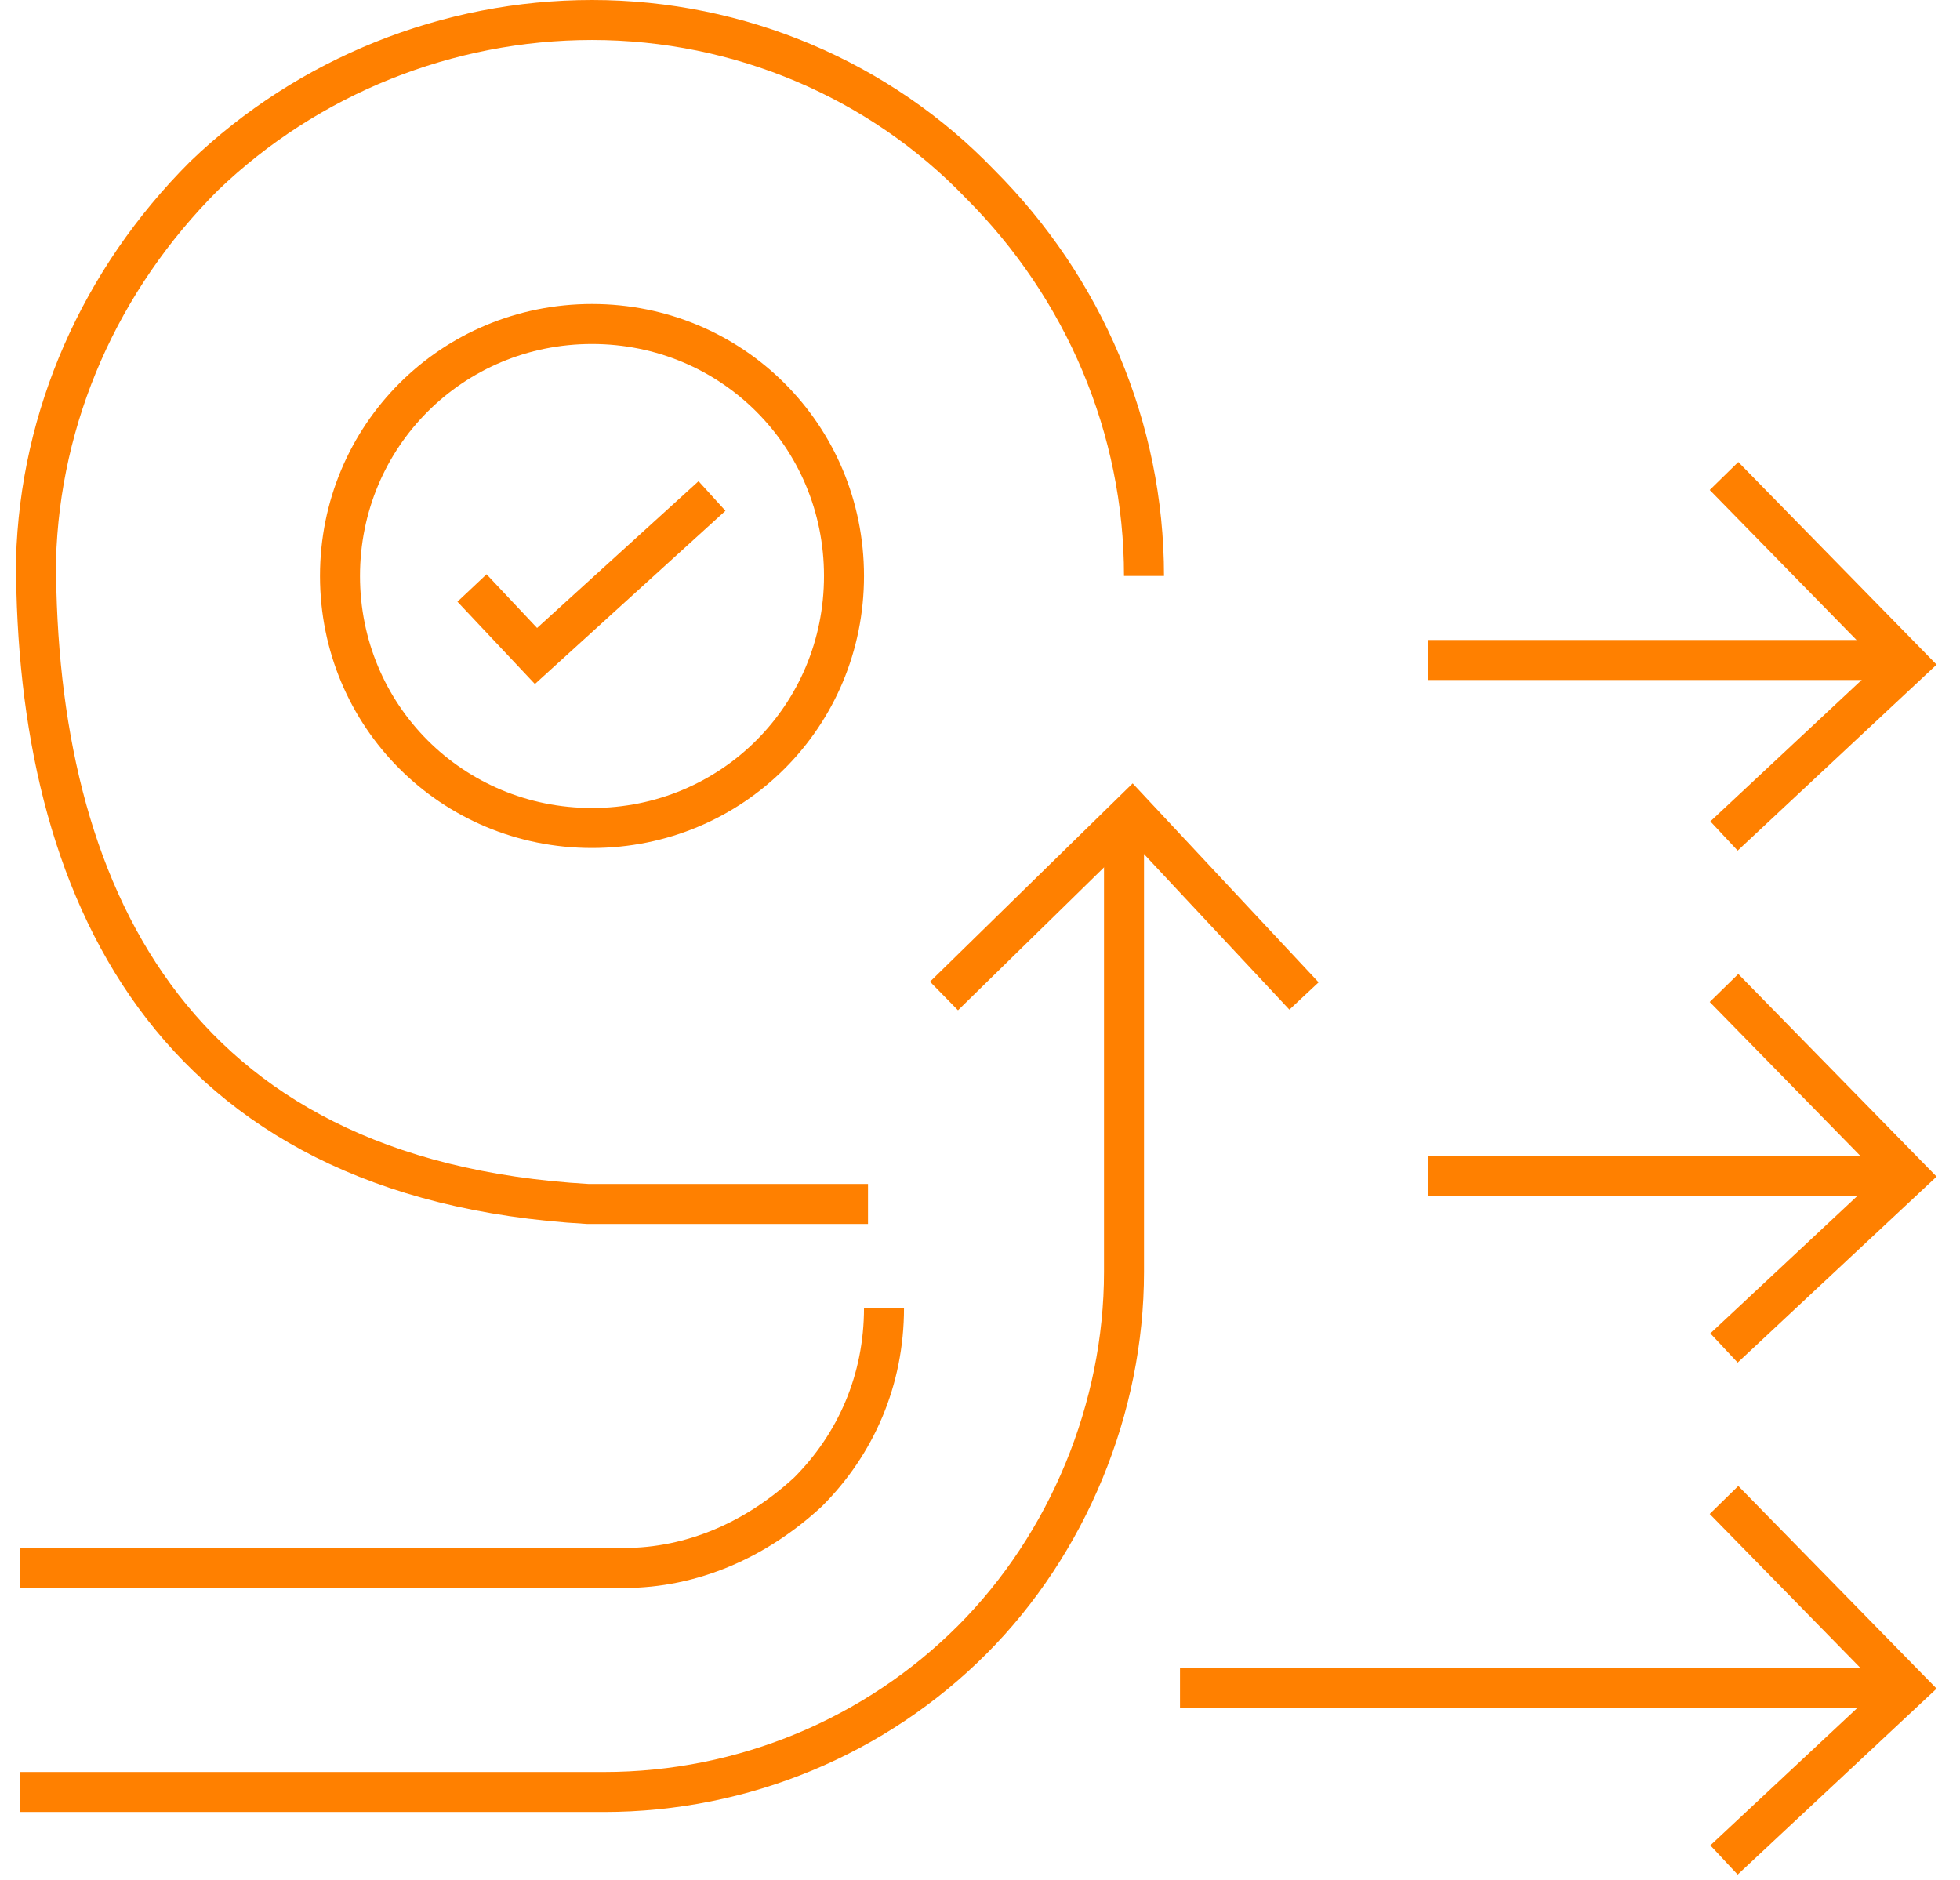 <?xml version="1.0" encoding="UTF-8"?>
<svg xmlns="http://www.w3.org/2000/svg" version="1.1" viewBox="0 0 49 47">
  <defs>
    <style>
      .cls-1 {
        fill: #ff8000;
      }

      .cls-2 {
        fill: none;
        stroke: #ff8000;
        stroke-miterlimit: 10;
      }
    </style>
  </defs>
  <!-- Generator: Adobe Illustrator 28.6.0, SVG Export Plug-In . SVG Version: 1.2.0 Build 709)  -->
  <g>
    <g id="Layer_1">
      <g>
        <path class="cls-2" d="M43.1,20.9l4.6-4.3-4.6-4.7"/>
        <path class="cls-2" d="M32.6,24.9l-4.3-4.6-4.7,4.6"/>
        <path class="cls-2" d="M47.6,16.5h-11.9"/>
        <path class="cls-2" d="M43.1,33.7l4.6-4.3-4.6-4.7"/>
        <path class="cls-2" d="M47.6,29.4h-11.9"/>
        <path class="cls-2" d="M43.1,46.5l4.6-4.3-4.6-4.7"/>
        <path class="cls-2" d="M47.6,42.2h-18.1"/>
        <path class="cls-2" d="M.5,44.8h14.6c3.5,0,6.8-1.4,9.2-3.8s3.8-5.8,3.8-9.2v-11"/>
        <path class="cls-2" d="M28.6,14.4c0-3.7-1.5-7.2-4.1-9.8C22,2,18.5.5,14.8.5c-3.6,0-7.1,1.4-9.7,3.9C2.5,7,1,10.4.9,14c0,8.2,3.3,15.5,13.8,16.1h7"/>
        <path class="cls-2" d="M14.8,20.7c3.5,0,6.3-2.8,6.3-6.3s-2.8-6.3-6.3-6.3-6.3,2.8-6.3,6.3,2.8,6.3,6.3,6.3Z"/>
        <path class="cls-2" d="M11.8,14.7l1.6,1.7,4.4-4"/>
        <path class="cls-2" d="M.5,39.2h15.1c1.7,0,3.3-.7,4.6-1.9,1.2-1.2,1.9-2.8,1.9-4.6"/>
      </g>
      <rect class="cls-1" x="-44.8" y="53.3" width="141.9" height="83.5"/>
    </g>
  </g>
</svg>
